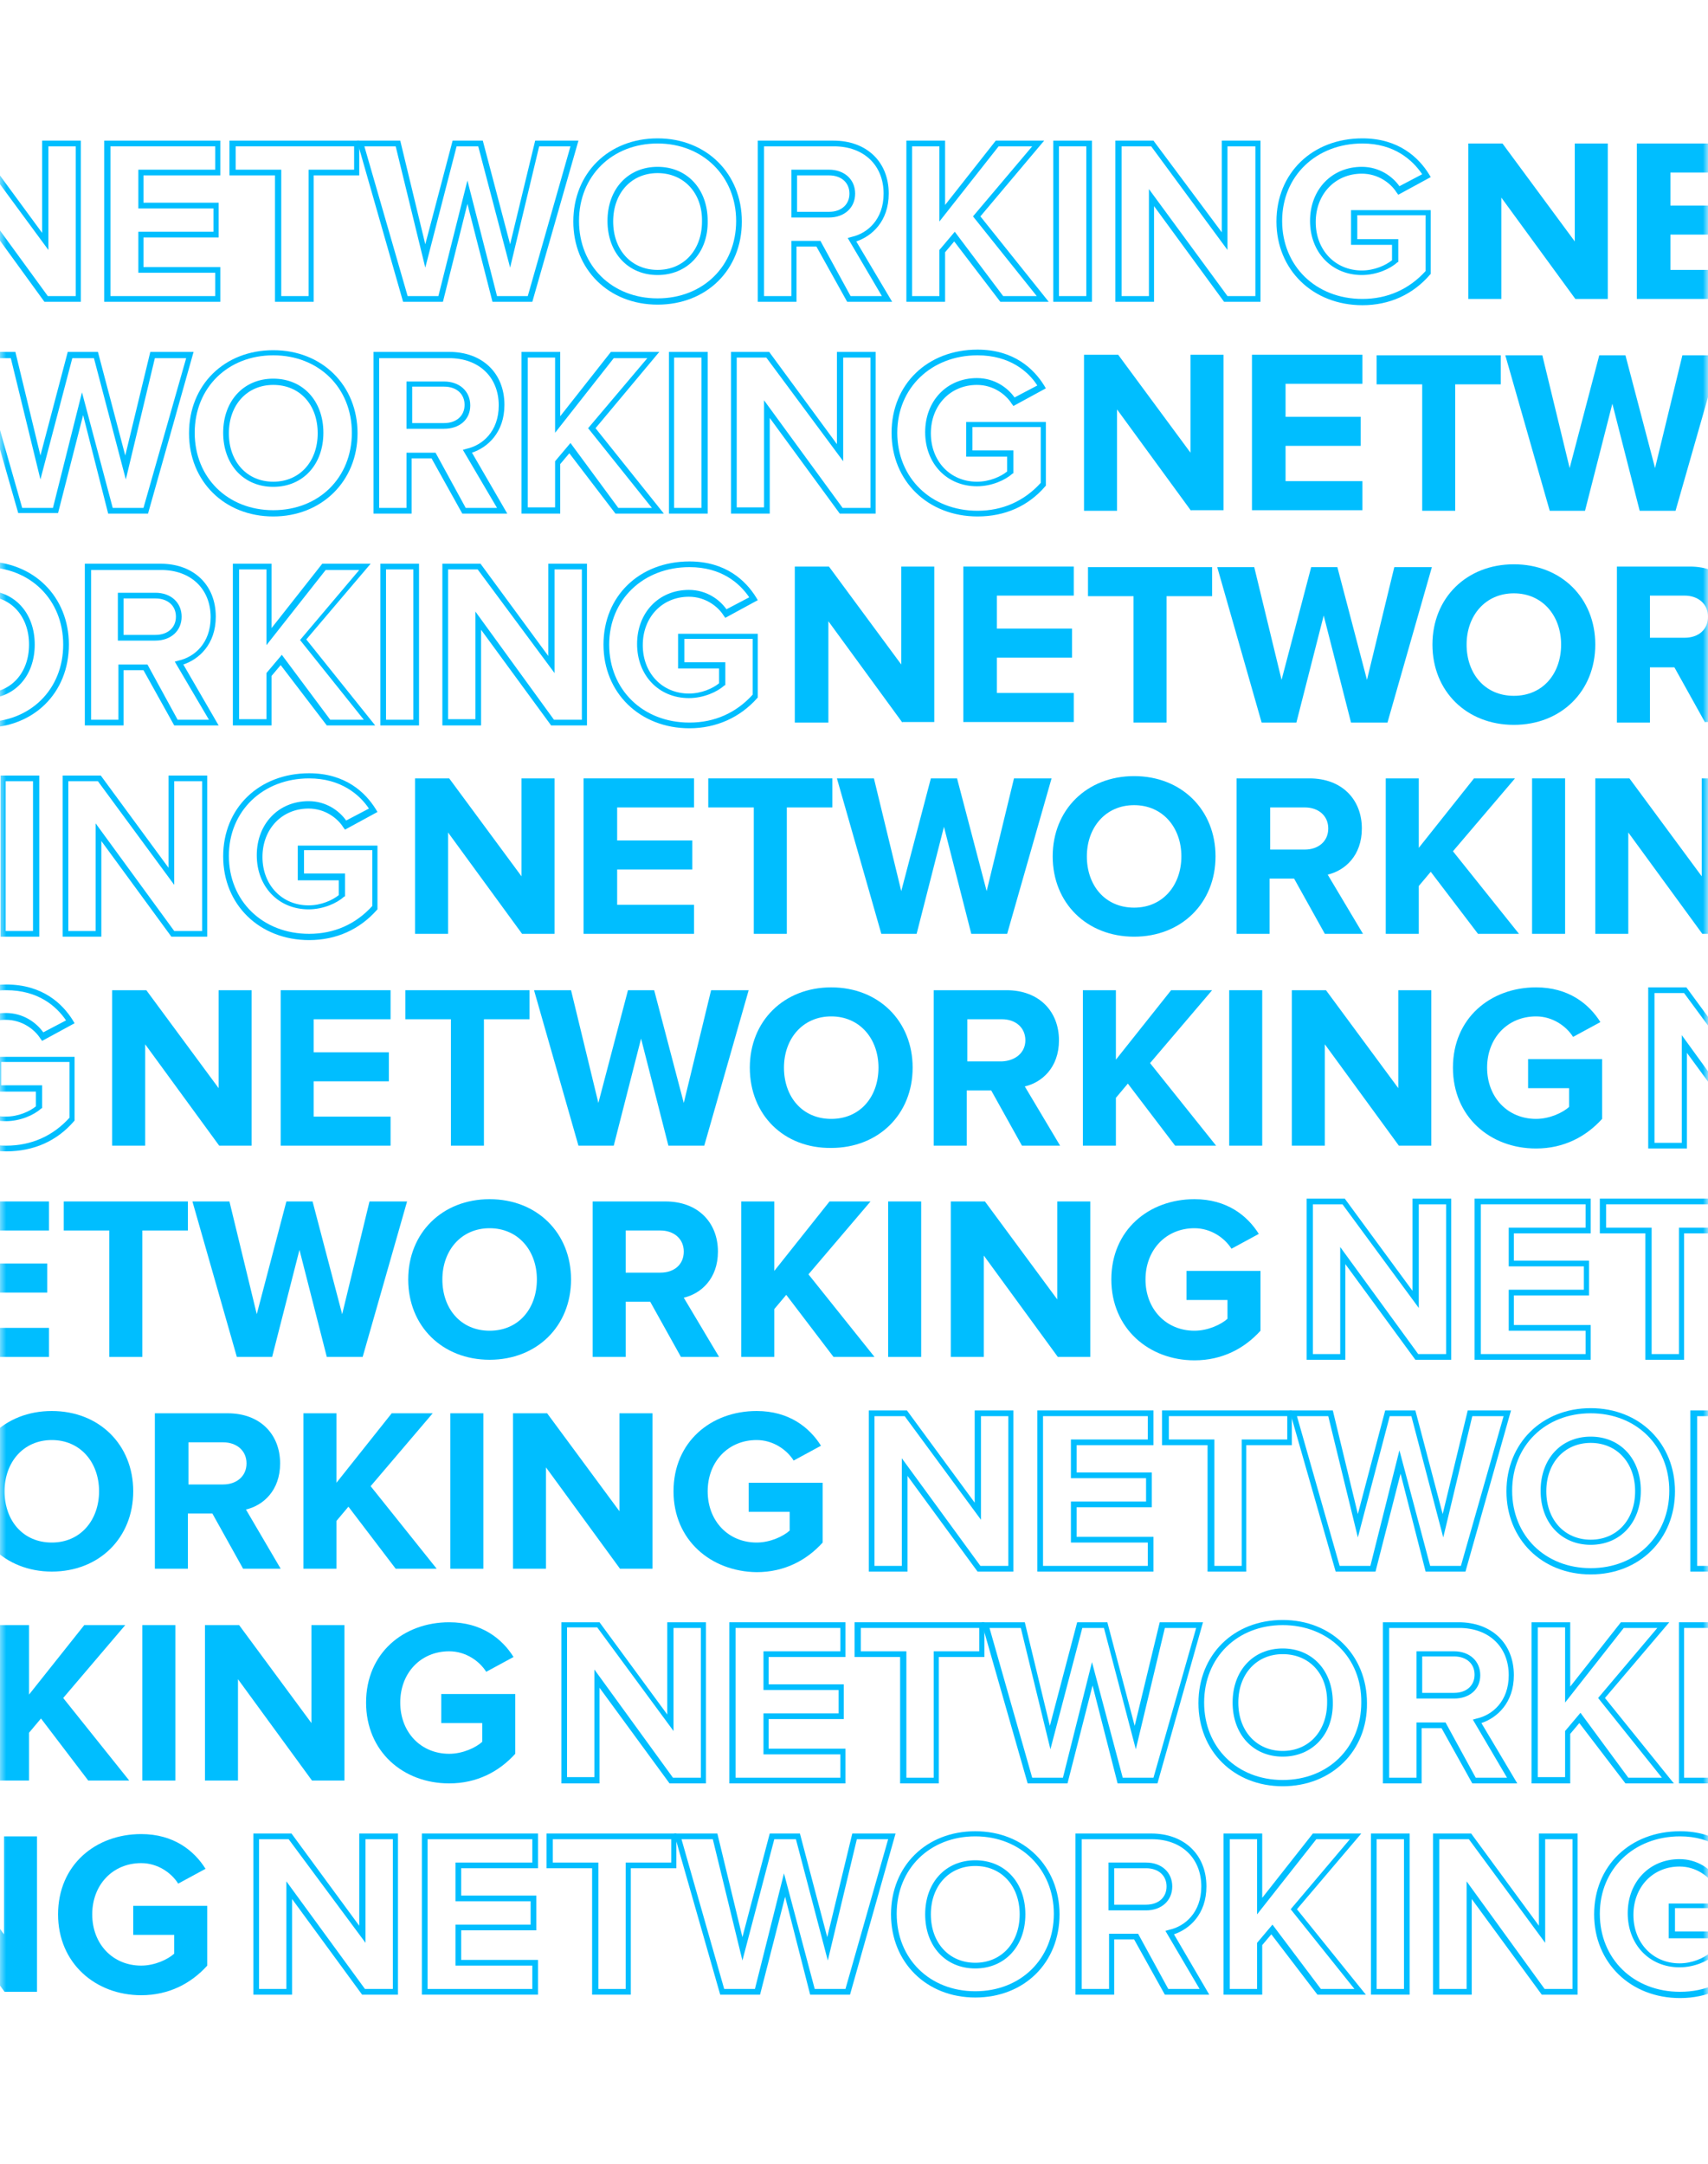 <svg xmlns="http://www.w3.org/2000/svg" fill="none" viewBox="494.4 0 300 380">
<mask id="mask0_3_7541" style="mask-type:luminance" maskUnits="userSpaceOnUse" x="494" y="0" width="301" height="380">
<path d="M774.4 380H514.4C503.4 380 494.4 371 494.4 360V20C494.4 9 503.4 0 514.4 0H774.4C785.4 0 794.4 9 794.4 20V360C794.4 371 785.4 380 774.4 380Z" fill="white"/>
</mask>
<g mask="url(#mask0_3_7541)">
<path d="M532.9 201.2L519.9 183.4V201.2H514.1V173.9H520.1L532.8 191.1V173.9H538.6V201.2H532.9Z" fill="#00BEFF"/>
<path d="M543.7 201.2V173.9H563V179H549.5V184.8H562.7V189.9H549.5V196.1H563V201.2H543.7Z" fill="#00BEFF"/>
<path d="M573.6 201.2V179H565.6V173.9H587.4V179H579.4V201.2H573.6Z" fill="#00BEFF"/>
<path d="M611.8 201.2L607 182.4L602.2 201.2H596L588.2 173.9H594.7L599.5 193.7L604.7 173.9H609.3L614.5 193.7L619.3 173.9H625.9L618.1 201.2H611.8Z" fill="#00BEFF"/>
<path d="M626.1 187.5C626.1 179.3 632.1 173.4 640.4 173.4C648.7 173.4 654.7 179.3 654.7 187.5C654.7 195.7 648.7 201.6 640.4 201.6C632.1 201.7 626.1 195.8 626.1 187.5ZM648.7 187.5C648.7 182.4 645.4 178.5 640.4 178.5C635.4 178.5 632.1 182.4 632.1 187.5C632.1 192.6 635.3 196.5 640.4 196.5C645.5 196.5 648.7 192.6 648.7 187.5Z" fill="#00BEFF"/>
<path d="M673.9 201.2L668.5 191.5H664.2V201.2H658.4V173.9H671.2C676.9 173.9 680.4 177.6 680.4 182.7C680.4 187.5 677.4 190.1 674.4 190.8L680.6 201.2H673.9ZM674.5 182.7C674.5 180.4 672.7 179 670.4 179H664.3V186.4H670.4C672.7 186.3 674.5 184.9 674.5 182.7Z" fill="#00BEFF"/>
<path d="M700.8 201.2L692.5 190.3L690.4 192.8V201.2H684.6V173.9H690.4V186.1L700.1 173.9H707.3L696.4 186.7L708 201.2H700.8Z" fill="#00BEFF"/>
<path d="M710.3 201.2V173.9H716.1V201.2H710.3Z" fill="#00BEFF"/>
<path d="M740.1 201.2L727.1 183.4V201.2H721.3V173.9H727.3L740 191.1V173.9H745.8V201.2H740.1Z" fill="#00BEFF"/>
<path d="M749.6 187.5C749.6 178.8 756.2 173.4 764.2 173.4C769.9 173.4 773.5 176.3 775.5 179.5L770.7 182.1C769.5 180.2 767.1 178.5 764.2 178.5C759.2 178.5 755.6 182.3 755.6 187.5C755.6 192.7 759.2 196.5 764.2 196.5C766.6 196.5 768.9 195.4 770 194.4V191.1H762.8V186H775.8V196.5C773 199.6 769.1 201.7 764.2 201.7C756.1 201.7 749.6 196.1 749.6 187.5Z" fill="#00BEFF"/>
<path d="M809.3 201.7H803L790.7 184.9V201.7H783.9V173.4H790.6L802.5 189.6V173.4H809.3V201.7ZM803.5 200.7H808.4V174.4H803.6V192.6L790.2 174.4H785V200.7H789.8V181.8L803.5 200.7Z" fill="#00BEFF"/>
<path d="M495.5 202.2C486.8 202.2 480.4 196 480.4 187.5C480.4 179 486.7 172.9 495.5 172.9C501.9 172.9 505.4 176.3 507.2 179.2L507.5 179.7L501.8 182.8L501.5 182.4C500.5 180.8 498.3 179.1 495.4 179.1C490.7 179.1 487.3 182.7 487.3 187.6C487.3 192.5 490.7 196.1 495.4 196.1C497.6 196.1 499.6 195.2 500.7 194.3V191.7H493.5V185.6H507.5V196.8L507.4 196.9C504.4 200.4 500.3 202.2 495.5 202.2ZM495.5 173.9C487.4 173.9 481.4 179.6 481.4 187.5C481.4 195.4 487.3 201.2 495.5 201.2C499.9 201.2 503.7 199.5 506.6 196.3V186.5H494.6V190.6H501.8V194.6L501.6 194.7C500.4 195.8 498 196.9 495.4 196.9C490.1 196.9 486.3 192.9 486.3 187.4C486.3 181.9 490.1 177.9 495.4 177.9C498.5 177.9 500.8 179.6 502 181.3L506 179.2C504.3 176.7 501.1 173.9 495.5 173.9Z" fill="#00BEFF"/>
</g>
<mask id="mask1_3_7541" style="mask-type:luminance" maskUnits="userSpaceOnUse" x="494" y="0" width="301" height="380">
<path d="M774.4 380H514.4C503.4 380 494.4 371 494.4 360V20C494.4 9 503.4 0 514.4 0H774.4C785.4 0 794.4 9 794.4 20V360C794.4 371 785.4 380 774.4 380Z" fill="white"/>
</mask>
<g mask="url(#mask1_3_7541)">
<path d="M586.1 164L573.1 146.2V164H567.3V136.7H573.3L586 153.9V136.7H591.8V164H586.1Z" fill="#00BEFF"/>
<path d="M596.9 164V136.7H616.3V141.8H602.8V147.6H616V152.7H602.8V158.9H616.3V164H596.9Z" fill="#00BEFF"/>
<path d="M626.8 164V141.8H618.8V136.7H640.6V141.8H632.6V164H626.8Z" fill="#00BEFF"/>
<path d="M665 164L660.2 145.2L655.4 164H649.2L641.4 136.7H647.9L652.7 156.5L657.9 136.7H662.5L667.7 156.5L672.5 136.7H679.1L671.3 164H665Z" fill="#00BEFF"/>
<path d="M679.3 150.4C679.3 142.2 685.3 136.3 693.6 136.3C701.9 136.3 707.9 142.2 707.9 150.4C707.9 158.6 701.9 164.5 693.6 164.5C685.3 164.5 679.3 158.6 679.3 150.4ZM701.9 150.4C701.9 145.3 698.6 141.4 693.6 141.4C688.6 141.4 685.3 145.3 685.3 150.4C685.3 155.5 688.5 159.4 693.6 159.4C698.7 159.4 701.9 155.4 701.9 150.4Z" fill="#00BEFF"/>
<path d="M727.1 164L721.7 154.3H717.4V164H711.6V136.7H724.4C730.1 136.7 733.6 140.4 733.6 145.5C733.6 150.3 730.6 152.9 727.6 153.6L733.8 164H727.1ZM727.7 145.5C727.7 143.2 725.9 141.8 723.6 141.8H717.5V149.2H723.6C725.9 149.2 727.7 147.8 727.7 145.5Z" fill="#00BEFF"/>
<path d="M754 164L745.7 153.1L743.6 155.6V164H737.8V136.7H743.6V148.9L753.3 136.7H760.5L749.6 149.5L761.2 164H754Z" fill="#00BEFF"/>
<path d="M763.5 164V136.7H769.3V164H763.5Z" fill="#00BEFF"/>
<path d="M793.4 164L780.4 146.2V164H774.6V136.7H780.6L793.3 153.9V136.7H799.1V164H793.4Z" fill="#00BEFF"/>
<path d="M501.3 164.5H494.5V136.2H501.3V164.5ZM495.4 163.5H500.2V137.2H495.4V163.5Z" fill="#00BEFF"/>
<path d="M530.9 164.5H524.5L512.2 147.7V164.5H505.4V136.2H512.1L524 152.4V136.2H530.8V164.5H530.9ZM525 163.5H529.9V137.2H525V155.4L511.6 137.2H506.4V163.5H511.2V144.6L525 163.5Z" fill="#00BEFF"/>
<path d="M548.7 165.1C540 165.1 533.6 158.9 533.6 150.4C533.6 141.9 539.9 135.8 548.7 135.8C555.1 135.8 558.6 139.2 560.4 142.1L560.7 142.6L555 145.7L554.7 145.3C553.7 143.7 551.5 142 548.6 142C543.9 142 540.5 145.6 540.5 150.5C540.5 155.4 543.9 159 548.6 159C550.8 159 552.8 158.1 553.9 157.2V154.6H546.7V148.5H560.7V159.7L560.6 159.8C557.6 163.2 553.5 165.1 548.7 165.1ZM548.7 136.7C540.6 136.7 534.6 142.4 534.6 150.3C534.6 158.2 540.5 164 548.7 164C553.1 164 556.9 162.3 559.8 159.1V149.3H547.8V153.4H555V157.4L554.8 157.5C553.6 158.6 551.2 159.7 548.6 159.7C543.3 159.7 539.5 155.7 539.5 150.2C539.5 144.7 543.3 140.7 548.6 140.7C551.7 140.7 554 142.4 555.2 144.1L559.2 142C557.6 139.6 554.3 136.7 548.7 136.7Z" fill="#00BEFF"/>
</g>
<mask id="mask2_3_7541" style="mask-type:luminance" maskUnits="userSpaceOnUse" x="494" y="0" width="301" height="380">
<path d="M774.4 380H514.4C503.4 380 494.4 371 494.4 360V20C494.4 9 503.4 0 514.4 0H774.4C785.4 0 794.4 9 794.4 20V360C794.4 371 785.4 380 774.4 380Z" fill="white"/>
</mask>
<g mask="url(#mask2_3_7541)">
<path d="M652.9 126.9L639.9 109.1V126.9H634V99.5H640L652.7 116.7V99.5H658.5V126.8H652.9V126.9Z" fill="#00BEFF"/>
<path d="M663.6 126.9V99.5H683V104.6H669.5V110.4H682.7V115.5H669.5V121.7H683V126.8H663.6V126.9Z" fill="#00BEFF"/>
<path d="M693.5 126.9V104.7H685.5V99.6H707.3V104.7H699.3V126.9H693.5Z" fill="#00BEFF"/>
<path d="M731.7 126.9L726.9 108.1L722.1 126.9H716L708.2 99.6H714.7L719.5 119.4L724.7 99.6H729.3L734.5 119.4L739.3 99.6H745.9L738.1 126.9H731.7Z" fill="#00BEFF"/>
<path d="M746 113.2C746 105 752 99.1 760.3 99.1C768.6 99.1 774.6 105 774.6 113.2C774.6 121.4 768.6 127.3 760.3 127.3C752 127.3 746 121.4 746 113.2ZM768.6 113.2C768.6 108.1 765.3 104.2 760.3 104.2C755.3 104.2 752 108.1 752 113.2C752 118.3 755.2 122.2 760.3 122.2C765.4 122.2 768.6 118.3 768.6 113.2Z" fill="#00BEFF"/>
<path d="M793.9 126.9L788.5 117.2H784.2V126.9H778.4V99.5H791.2C796.9 99.5 800.4 103.2 800.4 108.3C800.4 113.1 797.4 115.7 794.4 116.4L800.5 126.8H793.9V126.9ZM794.4 108.3C794.4 106 792.6 104.6 790.3 104.6H784.2V112H790.3C792.7 112 794.4 110.6 794.4 108.3Z" fill="#00BEFF"/>
<path d="M491.7 127.8C483.1 127.8 476.9 121.6 476.9 113.2C476.9 104.7 483.1 98.6 491.7 98.6C500.3 98.6 506.5 104.8 506.5 113.2C506.5 121.7 500.3 127.8 491.7 127.8ZM491.7 99.6C483.7 99.6 477.9 105.3 477.9 113.2C477.9 121.1 483.7 126.8 491.7 126.8C499.7 126.8 505.5 121.1 505.5 113.2C505.5 105.3 499.7 99.6 491.7 99.6ZM491.7 122.7C486.5 122.7 482.9 118.8 482.9 113.2C482.9 107.6 486.5 103.7 491.7 103.7C496.9 103.7 500.5 107.6 500.5 113.2C500.5 118.8 496.9 122.7 491.7 122.7ZM491.7 104.7C487.1 104.7 483.9 108.2 483.9 113.2C483.9 118.2 487.1 121.7 491.7 121.7C496.3 121.7 499.5 118.2 499.5 113.2C499.5 108.2 496.3 104.7 491.7 104.7Z" fill="#00BEFF"/>
<path d="M532.8 127.4H525L519.6 117.7H516.1V127.4H509.3V99H522.6C528.4 99 532.3 102.7 532.3 108.3C532.3 113.2 529.3 115.8 526.6 116.7L532.8 127.4ZM525.6 126.4H531.1L525.1 116.2L525.8 116C528.5 115.4 531.4 113 531.4 108.4C531.4 103.4 527.9 100.1 522.7 100.1H510.4V126.4H515.2V116.7H520.3L525.6 126.4ZM521.7 112.5H515.1V104.1H521.7C524.4 104.1 526.3 105.8 526.3 108.3C526.3 110.8 524.4 112.5 521.7 112.5ZM516.1 111.5H521.7C523.9 111.5 525.3 110.2 525.3 108.3C525.3 106.4 523.9 105.1 521.7 105.1H516.1V111.5Z" fill="#00BEFF"/>
<path d="M560.3 127.4H551.8L543.7 116.8L542.1 118.7V127.4H535.3V99H542.1V110.3L551 99H559.5L548.2 112.3L560.3 127.4ZM552.4 126.4H558.3L547.1 112.4L557.5 100.1H551.6L541.2 113.3V100H536.4V126.3H541.2V118.2L543.9 115L552.4 126.4Z" fill="#00BEFF"/>
<path d="M568 127.4H561.2V99H568V127.4ZM562.2 126.4H567V100H562.2V126.4Z" fill="#00BEFF"/>
<path d="M597.6 127.4H591.2L578.9 110.6V127.4H572.1V99H578.8L590.7 115.2V99H597.5V127.4H597.6ZM591.7 126.4H596.6V100H591.8V118.2L578.3 100H573.1V126.3H577.9V107.4L591.7 126.4Z" fill="#00BEFF"/>
<path d="M615.5 127.9C606.8 127.9 600.4 121.7 600.4 113.2C600.4 104.7 606.7 98.6 615.5 98.6C621.9 98.6 625.4 102 627.2 104.9L627.5 105.4L621.8 108.5L621.5 108.1C620.5 106.5 618.3 104.8 615.4 104.8C610.7 104.8 607.3 108.4 607.3 113.3C607.3 118.2 610.7 121.8 615.4 121.8C617.6 121.8 619.6 120.9 620.7 120V117.4H613.5V111.3H627.5V122.5L627.4 122.6C624.4 126 620.2 127.9 615.5 127.9ZM615.5 99.6C607.4 99.6 601.4 105.3 601.4 113.2C601.4 121.1 607.3 126.9 615.5 126.9C619.9 126.9 623.7 125.2 626.6 122V112.2H614.6V116.3H621.8V120.3L621.6 120.4C620.4 121.5 618 122.6 615.4 122.6C610.1 122.6 606.3 118.6 606.3 113.1C606.3 107.6 610.1 103.6 615.4 103.6C618.5 103.6 620.8 105.3 622 107L626 104.9C624.3 102.4 621.1 99.6 615.5 99.6Z" fill="#00BEFF"/>
</g>
<mask id="mask3_3_7541" style="mask-type:luminance" maskUnits="userSpaceOnUse" x="494" y="0" width="301" height="380">
<path d="M774.4 380H514.4C503.4 380 494.4 371 494.4 360V20C494.4 9 503.4 0 514.4 0H774.4C785.4 0 794.4 9 794.4 20V360C794.4 371 785.4 380 774.4 380Z" fill="white"/>
</mask>
<g mask="url(#mask3_3_7541)">
<path d="M703.6 89.7L690.6 71.9V89.7H684.8V62.3H690.8L703.5 79.5V62.3H709.3V89.6H703.6V89.7Z" fill="#00BEFF"/>
<path d="M714.3 89.7V62.3H733.7V67.4H720.2V73.2H733.4V78.3H720.2V84.5H733.7V89.6H714.3V89.7Z" fill="#00BEFF"/>
<path d="M744.2 89.7V67.5H736.2V62.4H758V67.5H750V89.7H744.2Z" fill="#00BEFF"/>
<path d="M782.4 89.7L777.6 70.9L772.8 89.7H766.6L758.8 62.4H765.3L770.1 82.2L775.3 62.4H779.9L785.1 82.2L789.9 62.4H796.5L788.7 89.7H782.4Z" fill="#00BEFF"/>
<path d="M520.4 90.2H513.4L509 72.9L504.6 90.1H497.6L489.5 61.8H497.1L501.5 80L506.3 61.8H511.6L516.4 80L520.8 61.8H528.4L520.4 90.2ZM514.2 89.2H519.6L527.1 62.9H521.6L516.5 84.2L510.9 62.9H507.1L501.5 84.2L496.3 62.9H490.8L498.3 89.2H503.7L508.8 68.9L514.2 89.2Z" fill="#00BEFF"/>
<path d="M542.4 90.7C533.8 90.7 527.6 84.5 527.6 76.1C527.6 67.6 533.8 61.5 542.4 61.5C551 61.5 557.2 67.7 557.2 76.1C557.2 84.5 550.9 90.7 542.4 90.7ZM542.4 62.4C534.4 62.4 528.6 68.1 528.6 76C528.6 83.9 534.4 89.6 542.4 89.6C550.4 89.6 556.2 83.9 556.2 76C556.2 68.1 550.4 62.4 542.4 62.4ZM542.4 85.5C537.2 85.5 533.6 81.6 533.6 76C533.6 70.4 537.2 66.5 542.4 66.5C547.6 66.5 551.2 70.4 551.2 76C551.2 81.6 547.6 85.5 542.4 85.5ZM542.4 67.6C537.8 67.6 534.6 71.1 534.6 76.1C534.6 81.1 537.8 84.6 542.4 84.6C547 84.6 550.2 81.1 550.2 76.1C550.2 71 547 67.6 542.4 67.6Z" fill="#00BEFF"/>
<path d="M583.5 90.2H575.6L570.2 80.5H566.7V90.2H560V61.8H573.3C579.1 61.8 583 65.5 583 71.1C583 76 580 78.6 577.3 79.5L583.5 90.2ZM576.2 89.2H581.7L575.7 79L576.4 78.8C579.1 78.2 582 75.8 582 71.2C582 66.2 578.5 62.9 573.3 62.9H561V89.2H565.8V79.5H570.9L576.2 89.2ZM572.4 75.3H565.8V67H572.4C575.1 67 577 68.7 577 71.2C577 73.7 575.1 75.3 572.4 75.3ZM566.8 74.3H572.4C574.6 74.3 576 73 576 71.1C576 69.2 574.6 67.9 572.4 67.9H566.8V74.3Z" fill="#00BEFF"/>
<path d="M611 90.2H602.5L594.4 79.6L592.8 81.5V90.2H586V61.8H592.8V73.1L601.7 61.8H610.2L599 75.2L611 90.2ZM603 89.2H608.9L597.7 75.2L608.1 62.9H602.2L591.9 76V62.8H587.1V89.1H591.9V81L594.6 77.8L603 89.2Z" fill="#00BEFF"/>
<path d="M618.7 90.2H611.9V61.8H618.7V90.2ZM612.8 89.2H617.6V62.8H612.8V89.2Z" fill="#00BEFF"/>
<path d="M648.3 90.2H641.9L629.6 73.4V90.2H622.8V61.8H629.5L641.4 78V61.8H648.2V90.2H648.3ZM642.4 89.2H647.3V62.8H642.5V81L629 62.8H623.8V89.1H628.6V70.3L642.4 89.2Z" fill="#00BEFF"/>
<path d="M666.1 90.7C657.4 90.7 651 84.5 651 76C651 67.5 657.3 61.4 666.1 61.4C672.5 61.4 676 64.8 677.8 67.7L678.1 68.2L672.4 71.3L672.1 70.9C671.1 69.3 668.9 67.6 666 67.6C661.3 67.6 657.9 71.2 657.9 76.1C657.9 81 661.3 84.6 666 84.6C668.2 84.6 670.2 83.7 671.3 82.8V80.2H664.1V74.1H678.1V85.3L678 85.4C675 88.9 670.9 90.7 666.1 90.7ZM666.1 62.4C658 62.4 652 68.1 652 76C652 83.9 657.9 89.7 666.1 89.7C670.5 89.7 674.3 88 677.2 84.8V75H665.2V79.1H672.4V83.1L672.2 83.2C671 84.3 668.6 85.4 666 85.4C660.7 85.4 656.9 81.4 656.9 75.9C656.9 70.4 660.7 66.4 666 66.4C669.1 66.4 671.4 68.1 672.6 69.8L676.6 67.7C675 65.2 671.7 62.4 666.1 62.4Z" fill="#00BEFF"/>
</g>
<mask id="mask4_3_7541" style="mask-type:luminance" maskUnits="userSpaceOnUse" x="494" y="0" width="301" height="380">
<path d="M774.4 380H514.4C503.4 380 494.4 371 494.4 360V20C494.4 9 503.4 0 514.4 0H774.4C785.4 0 794.4 9 794.4 20V360C794.4 371 785.4 380 774.4 380Z" fill="white"/>
</mask>
<g mask="url(#mask4_3_7541)">
<path d="M771.1 52.5L758.1 34.7V52.5H752.3V25.2H758.3L771 42.4V25.2H776.8V52.5H771.1Z" fill="#00BEFF"/>
<path d="M781.9 52.5V25.2H801.3V30.3H787.8V36.1H801V41.2H787.8V47.4H801.3V52.5H781.9Z" fill="#00BEFF"/>
<path d="M508.6 53H502.2L490 36.2V53H483.2V24.7H489.9L501.8 40.9V24.7H508.6V53ZM502.8 52H507.7V25.7H502.9V43.9L489.5 25.7H484.3V52H489.1V33.2L502.8 52Z" fill="#00BEFF"/>
<path d="M533.1 53H512.7V24.7H533.1V30.8H519.6V35.6H532.8V41.7H519.6V46.9H533.1V53ZM513.8 52H532.2V47.9H518.7V40.7H531.9V36.6H518.7V29.8H532.2V25.7H513.8V52Z" fill="#00BEFF"/>
<path d="M549.6 53H542.7V30.8H534.7V24.7H557.5V30.8H549.5V53H549.6ZM543.7 52H548.6V29.8H556.6V25.7H535.8V29.8H543.8V52H543.7Z" fill="#00BEFF"/>
<path d="M587.9 53H580.9L576.5 35.8L572.2 53H565.2L557.1 24.7H564.7L569.1 42.9L573.9 24.7H579.2L584 42.9L588.4 24.7H596L587.9 53ZM581.7 52H587.1L594.6 25.7H589.1L584 47L578.4 25.7H574.6L569.1 47L563.9 25.7H558.4L566 52H571.4L576.5 31.7L581.7 52Z" fill="#00BEFF"/>
<path d="M609.9 53.5C601.3 53.5 595.1 47.3 595.1 38.9C595.1 30.4 601.3 24.3 609.9 24.3C618.5 24.3 624.7 30.5 624.7 38.9C624.7 47.4 618.5 53.5 609.9 53.5ZM609.9 25.2C601.9 25.2 596.1 30.9 596.1 38.8C596.1 46.7 601.9 52.4 609.9 52.4C617.9 52.4 623.7 46.7 623.7 38.8C623.7 31 617.9 25.2 609.9 25.2ZM609.9 48.3C604.7 48.3 601.1 44.4 601.1 38.8C601.1 33.2 604.7 29.3 609.9 29.3C615.1 29.3 618.7 33.2 618.7 38.8C618.8 44.4 615.1 48.3 609.9 48.3ZM609.9 30.4C605.3 30.4 602.1 33.9 602.1 38.9C602.1 43.9 605.3 47.4 609.9 47.4C614.5 47.4 617.7 43.9 617.7 38.9C617.8 33.9 614.5 30.4 609.9 30.4Z" fill="#00BEFF"/>
<path d="M651.1 53H643.2L637.8 43.3H634.3V53H627.5V24.7H640.8C646.6 24.7 650.5 28.4 650.5 34C650.5 38.9 647.5 41.5 644.8 42.4L651.1 53ZM643.8 52H649.3L643.3 41.8L644 41.6C646.7 41 649.6 38.6 649.6 34C649.6 29 646.1 25.7 640.9 25.7H628.6V52H633.4V42.3H638.5L643.8 52ZM640 38.2H633.4V29.8H640C642.7 29.8 644.6 31.5 644.6 34C644.6 36.5 642.7 38.2 640 38.2ZM634.4 37.2H640C642.2 37.2 643.6 35.9 643.6 34C643.6 32.1 642.2 30.8 640 30.8H634.4V37.2Z" fill="#00BEFF"/>
<path d="M678.6 53H670.1L662 42.4L660.4 44.3V53H653.6V24.7H660.4V36L669.3 24.7H677.8L666.6 38L678.6 53ZM670.6 52H676.5L665.3 38L675.7 25.7H669.8L659.4 38.9V25.7H654.6V52H659.4V43.9L662.1 40.7L670.6 52Z" fill="#00BEFF"/>
<path d="M686.2 53H679.4V24.7H686.2V53ZM680.4 52H685.2V25.7H680.4V52Z" fill="#00BEFF"/>
<path d="M715.8 53H709.4L697.1 36.2V53H690.3V24.7H697L709 40.8V24.7H715.8V53ZM710 52H714.9V25.7H710V43.9L696.6 25.7H691.4V52H696.2V33.2L710 52Z" fill="#00BEFF"/>
<path d="M733.7 53.6C725 53.6 718.6 47.4 718.6 38.9C718.6 30.4 724.9 24.3 733.7 24.3C740.1 24.3 743.6 27.7 745.4 30.6L745.7 31.1L740 34.2L739.7 33.8C738.7 32.2 736.5 30.5 733.6 30.5C728.9 30.5 725.5 34.1 725.5 39C725.5 43.9 728.9 47.5 733.6 47.5C735.8 47.5 737.8 46.6 738.9 45.7V43H731.7V36.9H745.7V48.1L745.6 48.2C742.6 51.7 738.5 53.6 733.7 53.6ZM733.7 25.2C725.6 25.2 719.6 30.9 719.6 38.8C719.6 46.7 725.5 52.5 733.7 52.5C738.1 52.5 741.9 50.8 744.8 47.6V37.8H732.8V42H740V46L739.8 46.1C738.6 47.2 736.2 48.3 733.6 48.3C728.3 48.3 724.5 44.3 724.5 38.8C724.5 33.3 728.3 29.3 733.6 29.3C736.7 29.3 739 31 740.2 32.7L744.2 30.6C742.5 28.1 739.3 25.2 733.7 25.2Z" fill="#00BEFF"/>
</g>
<mask id="mask5_3_7541" style="mask-type:luminance" maskUnits="userSpaceOnUse" x="494" y="0" width="301" height="380">
<path d="M774.4 380H514.4C503.4 380 494.4 371 494.4 360V20C494.4 9 503.4 0 514.4 0H774.4C785.4 0 794.4 9 794.4 20V360C794.4 371 785.4 380 774.4 380Z" fill="white"/>
</mask>
<g mask="url(#mask5_3_7541)">
<path d="M483.7 238.3V211H503V216.1H489.5V221.9H502.7V227H489.5V233.2H503V238.3H483.7Z" fill="#00BEFF"/>
<path d="M513.6 238.3V216.1H505.6V211H527.4V216.1H519.4V238.3H513.6Z" fill="#00BEFF"/>
<path d="M551.8 238.3L547 219.5L542.2 238.3H536L528.2 211H534.7L539.5 230.8L544.7 211H549.3L554.5 230.8L559.3 211H565.9L558.1 238.3H551.8Z" fill="#00BEFF"/>
<path d="M566.1 224.7C566.1 216.5 572.1 210.6 580.4 210.6C588.7 210.6 594.7 216.5 594.7 224.7C594.7 232.9 588.7 238.8 580.4 238.8C572.1 238.8 566.1 232.9 566.1 224.7ZM588.7 224.7C588.7 219.6 585.4 215.7 580.4 215.7C575.4 215.7 572.1 219.6 572.1 224.7C572.1 229.8 575.3 233.7 580.4 233.7C585.5 233.7 588.7 229.8 588.7 224.7Z" fill="#00BEFF"/>
<path d="M614 238.3L608.6 228.6H604.3V238.3H598.5V211H611.3C617 211 620.5 214.7 620.5 219.8C620.5 224.6 617.5 227.2 614.5 227.9L620.7 238.3H614ZM614.5 219.8C614.5 217.5 612.7 216.1 610.4 216.1H604.3V223.5H610.4C612.8 223.5 614.5 222.1 614.5 219.8Z" fill="#00BEFF"/>
<path d="M640.8 238.3L632.5 227.4L630.4 229.9V238.3H624.6V211H630.4V223.2L640.1 211H647.3L636.4 223.8L648 238.3H640.8Z" fill="#00BEFF"/>
<path d="M650.4 238.3V211H656.2V238.3H650.4Z" fill="#00BEFF"/>
<path d="M680.2 238.3L667.2 220.5V238.3H661.4V211H667.4L680.1 228.2V211H685.9V238.3H680.2Z" fill="#00BEFF"/>
<path d="M689.6 224.7C689.6 216 696.2 210.6 704.2 210.6C709.9 210.6 713.5 213.5 715.5 216.7L710.7 219.3C709.5 217.4 707.1 215.7 704.2 215.7C699.2 215.7 695.6 219.5 695.6 224.7C695.6 229.9 699.2 233.7 704.2 233.7C706.6 233.7 708.9 232.6 710 231.6V228.3H702.8V223.2H715.8V233.7C713 236.8 709.1 238.9 704.2 238.9C696.2 238.9 689.6 233.3 689.6 224.7Z" fill="#00BEFF"/>
<path d="M749.4 238.8H743L730.7 222V238.8H723.9V210.5H730.6L742.5 226.7V210.5H749.3V238.8H749.4ZM743.5 237.8H748.4V211.5H743.6V229.7L730.2 211.5H725V237.8H729.8V219L743.5 237.8Z" fill="#00BEFF"/>
<path d="M773.8 238.8H753.4V210.5H773.8V216.6H760.3V221.4H773.5V227.5H760.3V232.7H773.8V238.8ZM754.5 237.8H772.9V233.7H759.4V226.5H772.6V222.4H759.4V215.6H772.9V211.5H754.5V237.8Z" fill="#00BEFF"/>
<path d="M790.3 238.8H783.4V216.6H775.4V210.5H798.2V216.6H790.2V238.8H790.3ZM784.4 237.8H789.3V215.6H797.3V211.5H776.5V215.6H784.5V237.8H784.4Z" fill="#00BEFF"/>
</g>
<mask id="mask6_3_7541" style="mask-type:luminance" maskUnits="userSpaceOnUse" x="494" y="0" width="301" height="380">
<path d="M774.4 380H514.4C503.4 380 494.4 371 494.4 360V20C494.4 9 503.4 0 514.4 0H774.4C785.4 0 794.4 9 794.4 20V360C794.4 371 785.4 380 774.4 380Z" fill="white"/>
</mask>
<g mask="url(#mask6_3_7541)">
<path d="M489.2 261.9C489.2 253.7 495.2 247.8 503.5 247.8C511.8 247.8 517.8 253.7 517.8 261.9C517.8 270.1 511.8 276 503.5 276C495.3 276 489.2 270.1 489.2 261.9ZM511.8 261.9C511.8 256.8 508.5 252.9 503.5 252.9C498.5 252.9 495.2 256.8 495.2 261.9C495.2 267 498.4 270.9 503.5 270.9C508.6 270.9 511.8 266.9 511.8 261.9Z" fill="#00BEFF"/>
<path d="M537.1 275.5L531.7 265.8H527.4V275.5H521.6V248.2H534.4C540.1 248.2 543.6 251.9 543.6 257C543.6 261.8 540.6 264.4 537.6 265.1L543.7 275.5H537.1ZM537.7 257C537.7 254.7 535.9 253.3 533.6 253.3H527.5V260.7H533.6C535.9 260.7 537.7 259.3 537.7 257Z" fill="#00BEFF"/>
<path d="M563.9 275.5L555.6 264.6L553.5 267.1V275.5H547.7V248.2H553.5V260.4L563.2 248.2H570.4L559.5 261L571.1 275.5H563.9Z" fill="#00BEFF"/>
<path d="M573.5 275.5V248.2H579.3V275.5H573.5Z" fill="#00BEFF"/>
<path d="M603.3 275.5L590.3 257.7V275.5H584.5V248.2H590.5L603.2 265.4V248.2H609V275.5H603.3Z" fill="#00BEFF"/>
<path d="M612.7 261.9C612.7 253.2 619.3 247.8 627.3 247.8C633 247.8 636.6 250.7 638.6 253.9L633.8 256.5C632.6 254.6 630.2 252.9 627.3 252.9C622.3 252.9 618.7 256.7 618.7 261.9C618.7 267.1 622.3 270.9 627.3 270.9C629.7 270.9 632 269.8 633.1 268.8V265.5H625.9V260.4H638.9V270.9C636.1 274 632.2 276.1 627.3 276.1C619.3 276 612.7 270.5 612.7 261.9Z" fill="#00BEFF"/>
<path d="M672.5 276H666.1L653.8 259.2V276H647V247.7H653.7L665.6 263.9V247.7H672.4V276H672.5ZM666.6 275H671.5V248.7H666.7V266.9L653.3 248.7H648V275H652.8V256.1L666.6 275Z" fill="#00BEFF"/>
<path d="M697 276H676.6V247.7H697V253.8H683.5V258.6H696.7V264.7H683.5V269.9H697V276ZM677.6 275H696V270.9H682.5V263.7H695.7V259.6H682.5V252.8H696V248.7H677.6V275Z" fill="#00BEFF"/>
<path d="M713.4 276H706.5V253.8H698.5V247.7H721.3V253.8H713.3V276H713.4ZM707.6 275H712.5V252.8H720.5V248.7H699.7V252.8H707.7V275H707.6Z" fill="#00BEFF"/>
<path d="M751.8 276H744.8L740.4 258.8L736 276H729L720.9 247.7H728.5L732.9 265.9L737.7 247.7H743L747.8 265.9L752.2 247.7H759.8L751.8 276ZM745.6 275H751L758.5 248.7H753L747.9 270L742.3 248.7H738.5L732.9 270L727.7 248.7H722.2L729.7 275H735.1L740.2 254.7L745.6 275Z" fill="#00BEFF"/>
<path d="M773.8 276.5C765.2 276.5 759 270.3 759 261.9C759 253.5 765.2 247.3 773.8 247.3C782.4 247.3 788.6 253.5 788.6 261.9C788.6 270.3 782.4 276.5 773.8 276.5ZM773.8 248.2C765.8 248.2 760 253.9 760 261.8C760 269.7 765.8 275.4 773.8 275.4C781.8 275.4 787.6 269.7 787.6 261.8C787.6 253.9 781.8 248.2 773.8 248.2ZM773.8 271.3C768.6 271.3 765 267.4 765 261.8C765 256.2 768.6 252.3 773.8 252.3C779 252.3 782.6 256.2 782.6 261.8C782.6 267.4 779 271.3 773.8 271.3ZM773.8 253.4C769.2 253.4 766 256.9 766 261.9C766 266.9 769.2 270.4 773.8 270.4C778.4 270.4 781.6 266.9 781.6 261.9C781.6 256.9 778.4 253.4 773.8 253.4Z" fill="#00BEFF"/>
<path d="M814.9 276H807L801.6 266.3H798.1V276H791.3V247.7H804.6C810.4 247.7 814.3 251.4 814.3 257C814.3 261.9 811.3 264.5 808.6 265.4L814.9 276ZM807.7 275H813.2L807.2 264.8L807.9 264.6C810.6 264 813.5 261.6 813.5 257C813.5 252 810 248.7 804.8 248.7H792.5V275H797.3V265.3H802.4L807.7 275ZM803.9 261.2H797.3V252.8H803.9C806.6 252.8 808.5 254.5 808.5 257C808.5 259.4 806.6 261.2 803.9 261.2ZM798.2 260.2H803.8C806 260.2 807.4 258.9 807.4 257C807.4 255.1 806 253.8 803.8 253.8H798.2V260.2Z" fill="#00BEFF"/>
</g>
<mask id="mask7_3_7541" style="mask-type:luminance" maskUnits="userSpaceOnUse" x="494" y="0" width="301" height="380">
<path d="M774.4 380H514.4C503.4 380 494.4 371 494.4 360V20C494.4 9 503.4 0 514.4 0H774.4C785.4 0 794.4 9 794.4 20V360C794.4 371 785.4 380 774.4 380Z" fill="white"/>
</mask>
<g mask="url(#mask7_3_7541)">
<path d="M509.9 312.7L501.6 301.8L499.5 304.3V312.7H493.7V285.4H499.5V297.6L509.2 285.4H516.4L505.5 298.2L517.1 312.7H509.9Z" fill="#00BEFF"/>
<path d="M519.4 312.7V285.4H525.2V312.7H519.4Z" fill="#00BEFF"/>
<path d="M549.2 312.7L536.2 294.9V312.7H530.4V285.4H536.4L549.1 302.6V285.4H554.9V312.7H549.2Z" fill="#00BEFF"/>
<path d="M558.7 299C558.7 290.3 565.3 284.9 573.3 284.9C579 284.9 582.6 287.8 584.6 291L579.8 293.6C578.6 291.7 576.2 290 573.3 290C568.3 290 564.7 293.8 564.7 299C564.7 304.2 568.3 308 573.3 308C575.7 308 578 306.9 579.1 305.9V302.6H571.9V297.5H584.9V308C582.1 311.1 578.2 313.2 573.3 313.2C565.2 313.2 558.7 307.6 558.7 299Z" fill="#00BEFF"/>
<path d="M618.4 313.2H612L599.7 296.4V313.2H593V284.9H599.7L611.6 301.1V284.9H618.4V313.2ZM612.6 312.2H617.5V285.9H612.7V304L599.3 285.8H594V312.1H598.8V293.2L612.6 312.2Z" fill="#00BEFF"/>
<path d="M642.9 313.2H622.5V284.9H642.9V291H629.4V295.8H642.6V301.9H629.4V307.1H642.9V313.2ZM623.6 312.2H642V308.1H628.5V300.9H641.7V296.8H628.5V290H642V285.9H623.6V312.2Z" fill="#00BEFF"/>
<path d="M659.4 313.2H652.5V291H644.5V284.9H667.3V291H659.3V313.2H659.4ZM653.5 312.2H658.4V290H666.4V285.9H645.6V290H653.6V312.2H653.5Z" fill="#00BEFF"/>
<path d="M697.7 313.2H690.7L686.3 296L681.9 313.2H674.9L666.8 284.9H674.4L678.8 303.1L683.6 284.9H688.9L693.7 303.1L698.1 284.9H705.7L697.7 313.2ZM691.6 312.2H697L704.5 285.9H699L693.9 307.2L688.3 285.9H684.5L678.9 307.2L673.7 285.9H668.2L675.7 312.2H681.1L686.2 291.9L691.6 312.2Z" fill="#00BEFF"/>
<path d="M719.7 313.7C711.1 313.7 704.9 307.5 704.9 299.1C704.9 290.6 711.1 284.5 719.7 284.5C728.3 284.5 734.5 290.7 734.5 299.1C734.6 307.5 728.3 313.7 719.7 313.7ZM719.7 285.4C711.7 285.4 705.9 291.1 705.9 299C705.9 306.9 711.7 312.6 719.7 312.6C727.7 312.6 733.5 306.9 733.5 299C733.6 291.1 727.7 285.4 719.7 285.4ZM719.7 308.5C714.5 308.5 710.9 304.6 710.9 299C710.9 293.4 714.5 289.5 719.7 289.5C724.9 289.5 728.5 293.4 728.5 299C728.6 304.6 724.9 308.5 719.7 308.5ZM719.7 290.5C715.1 290.5 711.9 294 711.9 299C711.9 304 715.1 307.5 719.7 307.5C724.3 307.5 727.5 304 727.5 299C727.6 294 724.4 290.5 719.7 290.5Z" fill="#00BEFF"/>
<path d="M760.9 313.2H753L747.6 303.5H744.1V313.2H737.3V284.9H750.6C756.4 284.9 760.3 288.6 760.3 294.2C760.3 299.1 757.3 301.7 754.6 302.6L760.9 313.2ZM753.6 312.2H759.1L753.1 302L753.8 301.8C756.5 301.2 759.4 298.8 759.4 294.2C759.4 289.2 755.9 285.9 750.7 285.9H738.4V312.2H743.2V302.5H748.3L753.6 312.2ZM749.8 298.3H743.2V290H749.8C752.5 290 754.4 291.7 754.4 294.2C754.4 296.7 752.5 298.3 749.8 298.3ZM744.2 297.3H749.8C752 297.3 753.4 296 753.4 294.1C753.4 292.2 752 290.9 749.8 290.9H744.2V297.3Z" fill="#00BEFF"/>
<path d="M788.4 313.2H779.9L771.8 302.6L770.2 304.5V313.2H763.4V284.9H770.2V296.2L779.1 284.9H787.6L776.3 298.2L788.4 313.2ZM780.4 312.2H786.3L775.1 298.2L785.5 285.9H779.6L769.3 299V285.8H764.5V312.1H769.3V304L772 300.8L780.4 312.2Z" fill="#00BEFF"/>
<path d="M796.1 313.2H789.3V284.9H796.1V313.2ZM790.2 312.2H795V285.9H790.2V312.2Z" fill="#00BEFF"/>
</g>
<mask id="mask8_3_7541" style="mask-type:luminance" maskUnits="userSpaceOnUse" x="494" y="0" width="301" height="380">
<path d="M774.4 380H514.4C503.4 380 494.4 371 494.4 360V20C494.4 9 503.4 0 514.4 0H774.4C785.4 0 794.4 9 794.4 20V360C794.4 371 785.4 380 774.4 380Z" fill="white"/>
</mask>
<g mask="url(#mask8_3_7541)">
<path d="M495.2 349.8L482.2 332V349.8H476.4V322.5H482.4L495.1 339.7V322.5H500.9V349.8H495.2Z" fill="#00BEFF"/>
<path d="M504.6 336.2C504.6 327.5 511.2 322.1 519.2 322.1C524.9 322.1 528.5 325 530.5 328.2L525.7 330.8C524.5 328.9 522.1 327.2 519.2 327.2C514.2 327.2 510.6 331 510.6 336.2C510.6 341.4 514.2 345.2 519.2 345.2C521.6 345.2 523.9 344.1 525 343.1V339.8H517.8V334.7H530.8V345.2C528 348.3 524.1 350.4 519.2 350.4C511.2 350.4 504.6 344.8 504.6 336.2Z" fill="#00BEFF"/>
<path d="M564.4 350.3H558L545.7 333.5V350.3H538.9V322H545.6L557.5 338.2V322H564.3V350.3H564.4ZM558.5 349.3H563.4V323H558.6V341.2L545.1 323H539.9V349.3H544.7V330.4L558.5 349.3Z" fill="#00BEFF"/>
<path d="M588.9 350.3H568.5V322H588.9V328.1H575.4V332.9H588.6V339H575.4V344.2H588.9V350.3ZM569.5 349.3H587.9V345.2H574.4V338H587.6V333.9H574.4V327.1H587.9V323H569.5V349.3Z" fill="#00BEFF"/>
<path d="M605.3 350.3H598.4V328.1H590.4V322H613.2V328.1H605.2V350.3H605.3ZM599.4 349.3H604.3V327.1H612.3V323H591.5V327.1H599.5V349.3H599.4Z" fill="#00BEFF"/>
<path d="M643.7 350.3H636.7L632.3 333.1L627.9 350.3H620.9L612.8 322H620.4L624.8 340.2L629.6 322H634.9L639.7 340.2L644.1 322H651.7L643.7 350.3ZM637.5 349.3H642.9L650.4 323H644.9L639.8 344.3L634.2 323H630.4L624.8 344.3L619.6 323H614.1L621.6 349.3H627L632.1 329L637.5 349.3Z" fill="#00BEFF"/>
<path d="M665.7 350.8C657.1 350.8 650.9 344.6 650.9 336.2C650.9 327.7 657.1 321.6 665.7 321.6C674.3 321.6 680.5 327.8 680.5 336.2C680.5 344.7 674.3 350.8 665.7 350.8ZM665.7 322.5C657.7 322.5 651.9 328.2 651.9 336.1C651.9 344 657.7 349.7 665.7 349.7C673.7 349.7 679.5 344 679.5 336.1C679.5 328.3 673.7 322.5 665.7 322.5ZM665.7 345.7C660.5 345.7 656.9 341.8 656.9 336.2C656.9 330.6 660.5 326.7 665.7 326.7C670.9 326.7 674.5 330.6 674.5 336.2C674.5 341.8 670.9 345.7 665.7 345.7ZM665.7 327.7C661.1 327.7 657.9 331.2 657.9 336.2C657.9 341.2 661.1 344.7 665.7 344.7C670.3 344.7 673.5 341.2 673.5 336.2C673.5 331.2 670.3 327.7 665.7 327.7Z" fill="#00BEFF"/>
<path d="M706.8 350.3H699L693.6 340.6H690.1V350.3H683.3V322H696.6C702.4 322 706.3 325.7 706.3 331.3C706.3 336.2 703.3 338.8 700.6 339.7L706.8 350.3ZM699.6 349.3H705.1L699.1 339.1L699.8 338.9C702.5 338.3 705.4 335.9 705.4 331.3C705.4 326.3 701.9 323 696.7 323H684.4V349.3H689.2V339.6H694.3L699.6 349.3ZM695.7 335.5H689.1V327.1H695.7C698.4 327.1 700.3 328.8 700.3 331.3C700.3 333.8 698.4 335.5 695.7 335.5ZM690.1 334.5H695.7C697.9 334.5 699.3 333.2 699.3 331.3C699.3 329.4 697.9 328.1 695.7 328.1H690.1V334.5Z" fill="#00BEFF"/>
<path d="M734.3 350.3H725.8L717.7 339.7L716.1 341.6V350.3H709.3V322H716.1V333.3L725 322H733.5L722.2 335.3L734.3 350.3ZM726.4 349.3H732.3L721.1 335.3L731.5 323H725.6L715.2 336.2V323H710.4V349.3H715.2V341.2L717.9 338L726.4 349.3Z" fill="#00BEFF"/>
<path d="M742 350.3H735.2V322H742V350.3ZM736.2 349.3H741V323H736.2V349.3Z" fill="#00BEFF"/>
<path d="M771.6 350.3H765.2L752.9 333.5V350.3H746.1V322H752.8L764.7 338.2V322H771.5V350.3H771.6ZM765.7 349.3H770.6V323H765.8V341.2L752.4 323H747.2V349.3H752V330.4L765.7 349.3Z" fill="#00BEFF"/>
<path d="M789.5 350.9C780.8 350.9 774.4 344.7 774.4 336.2C774.4 327.7 780.7 321.6 789.5 321.6C795.9 321.6 799.4 325 801.2 327.9L801.5 328.4L795.8 331.5L795.5 331.1C794.5 329.5 792.3 327.8 789.4 327.8C784.7 327.8 781.3 331.4 781.3 336.3C781.3 341.2 784.7 344.8 789.4 344.8C791.6 344.8 793.6 343.9 794.7 343V340.4H787.5V334.3H801.5V345.5L801.4 345.6C798.4 349 794.2 350.9 789.5 350.9ZM789.5 322.5C781.4 322.5 775.4 328.2 775.4 336.1C775.4 344 781.3 349.8 789.5 349.8C793.9 349.8 797.7 348.1 800.6 344.9V335.1H788.6V339.2H795.8V343.2L795.6 343.3C794.4 344.4 792 345.5 789.4 345.5C784.1 345.5 780.3 341.5 780.3 336C780.3 330.5 784.1 326.5 789.4 326.5C792.5 326.5 794.8 328.2 796 329.9L800 327.8C798.3 325.4 795.1 322.5 789.5 322.5Z" fill="#00BEFF"/>
</g>
</svg>